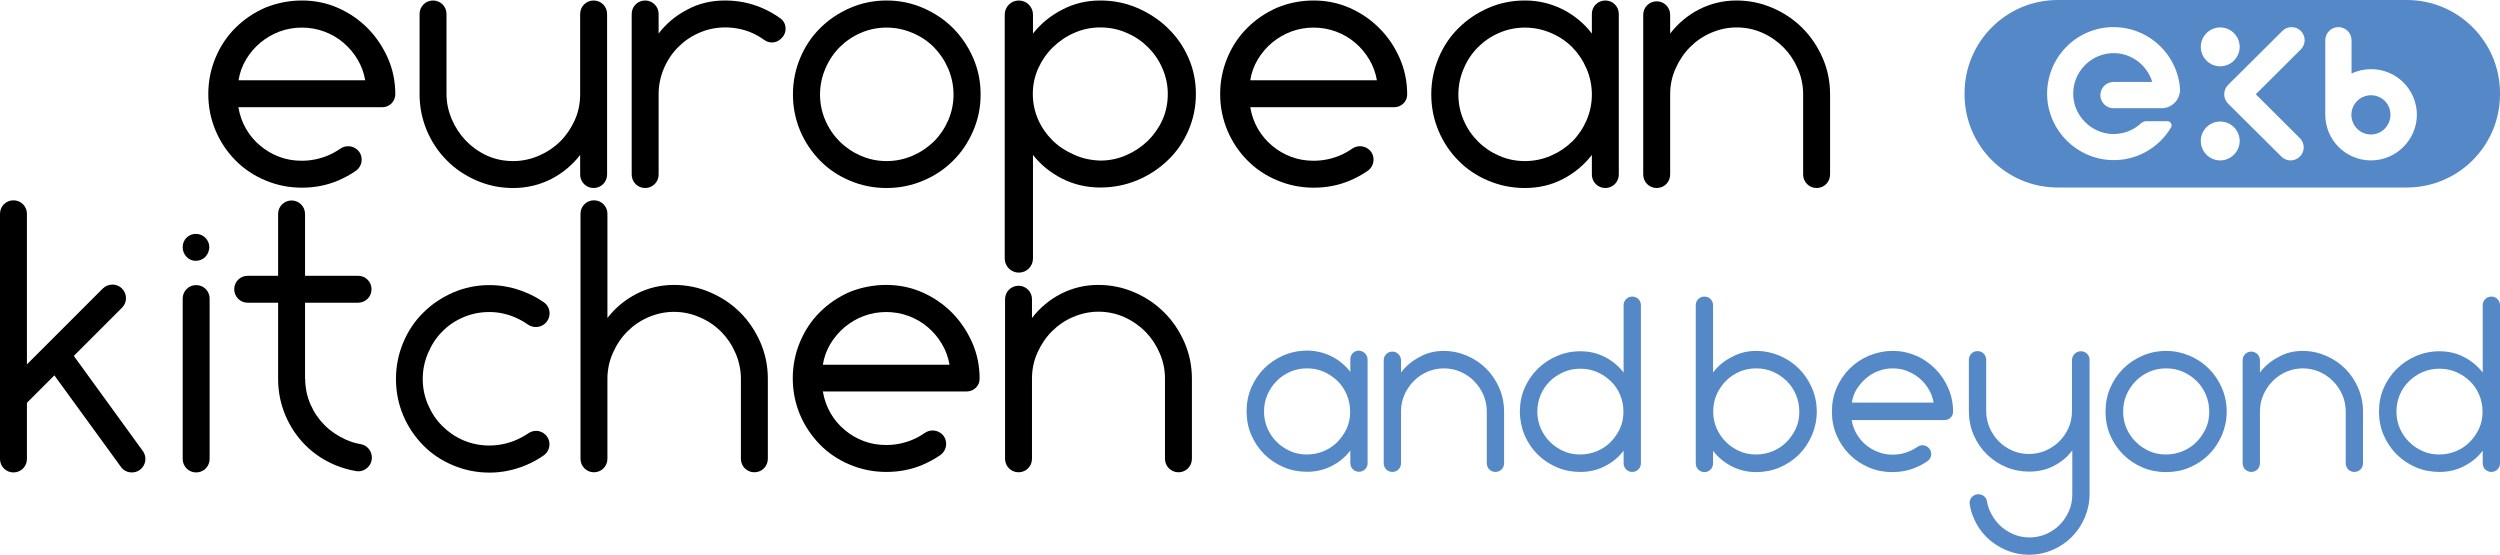 <?xml version="1.0" encoding="utf-8"?>
<!-- Generator: Adobe Illustrator 25.3.1, SVG Export Plug-In . SVG Version: 6.00 Build 0)  -->
<svg version="1.1" id="Layer_1" xmlns="http://www.w3.org/2000/svg" xmlns:xlink="http://www.w3.org/1999/xlink" x="0px" y="0px"
	 viewBox="0 0 1503.9 333.8" style="enable-background:new 0 0 1503.9 333.8;" xml:space="preserve">
<style type="text/css">
	.st0{fill:#5488C7;}
</style>
<g>
	<g>
		<path d="M181.6,0.3c7.8,0,15,1.5,21.8,4.5s12.7,7.1,17.8,12.2c5.1,5.2,9.1,11.2,12.1,17.9c3,6.8,4.5,14.1,4.5,21.8l0,0
			c0,4.3-3.5,7.8-7.8,7.8h-86.6c0.8,4.7,2.3,9,4.6,13c2.3,3.9,5.1,7.3,8.5,10.1c3.4,2.9,7.2,5.1,11.4,6.7s8.7,2.4,13.6,2.4
			c5.3,0,10.5-1,15.4-3c2.7-1.1,5.3-2.5,7.7-4.2c3.3-2.3,7.7-2,10.6,0.8l0,0c3.6,3.6,3,9.6-1.2,12.5c-3.3,2.3-6.9,4.2-10.6,5.8
			c-6.8,2.9-14.1,4.3-21.8,4.3c-7.8,0-15.1-1.5-22-4.4s-12.9-6.9-17.9-12c-5.1-5.1-9.1-11.1-12-17.9c-2.9-6.9-4.4-14.2-4.4-22
			s1.5-15.1,4.4-22c2.9-6.9,6.9-12.9,12-17.9c5.1-5.1,11.1-9.1,17.9-12.1C166.6,1.8,173.9,0.3,181.6,0.3z M181.6,16.6
			c-4.7,0-9.2,0.8-13.5,2.4s-8.1,3.9-11.5,6.7s-6.3,6.3-8.6,10.1c-2.3,3.9-3.8,8-4.5,12.5h76.2c-0.8-4.5-2.3-8.7-4.6-12.5
			c-2.3-3.9-5.1-7.2-8.5-10.1s-7.2-5.1-11.5-6.7C190.8,17.4,186.3,16.6,181.6,16.6z"/>
		<path d="M308.7,113.1c-7.8,0-15.1-1.5-22-4.5s-12.9-7-17.9-12.1c-5.1-5.1-9.1-11.1-12-17.9c-2.9-6.9-4.4-14.2-4.4-22V8.4
			c0-4.5,3.6-8.1,8.1-8.1l0,0c4.5,0,8.1,3.6,8.1,8.1v48.1c0,5.3,1.1,10.4,3.2,15.3s4.9,9.1,8.5,12.9c3.6,3.7,7.8,6.7,12.6,8.9
			c4.9,2.2,10.1,3.3,15.8,3.3c5.3,0,10.5-1.1,15.4-3.2s9.2-5,12.9-8.6c3.6-3.6,6.5-7.9,8.7-12.7s3.3-10.1,3.3-15.8V8.4
			c0-4.5,3.6-8.1,8.1-8.1l0,0c4.5,0,8.1,3.6,8.1,8.1V105c0,4.5-3.6,8.1-8.1,8.1l0,0c-4.5,0-8.1-3.6-8.1-8.1V93.2
			c-4.7,6.1-10.6,11-17.6,14.6C324.4,111.3,316.8,113.1,308.7,113.1z"/>
		<path d="M436.1,0.3c7.9,0,15.3,1.5,22.1,4.4c4,1.7,7.7,3.8,11.2,6.3c3.9,2.8,4.3,8.5,0.8,11.9c0,0,0,0-0.1,0.1s-0.3,0.3-0.4,0.4
			c-2.7,2.6-6.9,2.9-10,0.6c-2.5-1.8-5.1-3.3-8-4.5c-4.9-2-10-3-15.5-3s-10.7,1.1-15.5,3.2c-4.9,2.1-9.1,5-12.7,8.6
			s-6.5,7.9-8.6,12.8s-3.2,10.1-3.2,15.6V105c0,4.5-3.6,8.1-8.1,8.1l0,0c-4.5,0-8.1-3.6-8.1-8.1V8.4c0-4.5,3.6-8.1,8.1-8.1l0,0
			c4.5,0,8.1,3.6,8.1,8.1v11.8c4.5-6,10.3-10.8,17.2-14.4C420.2,2.1,427.8,0.3,436.1,0.3z"/>
		<path d="M533.3,0.3c7.8,0,15.1,1.5,22,4.5s12.9,7,18,12.1s9.1,11.1,12.1,17.9c3,6.9,4.5,14.2,4.5,22s-1.5,15.1-4.5,22
			s-7,12.9-12.1,17.9c-5.1,5.1-11.1,9.1-18,12s-14.2,4.4-22,4.4s-15.1-1.5-22-4.4c-6.9-2.9-12.9-6.9-17.9-12s-9.1-11.1-12-17.9
			c-2.9-6.9-4.4-14.2-4.4-22s1.5-15.1,4.4-22s6.9-12.9,12-17.9c5.1-5.1,11.1-9.1,17.9-12.1C518.3,1.8,525.6,0.3,533.3,0.3z
			 M533.3,96.9c5.5,0,10.7-1.1,15.6-3.2c4.9-2.1,9.2-5,12.9-8.6c3.6-3.6,6.5-7.9,8.6-12.7c2.1-4.9,3.2-10,3.2-15.5
			s-1.1-10.7-3.2-15.6c-2.1-4.9-5-9.2-8.6-12.9c-3.6-3.6-7.9-6.5-12.9-8.6c-4.9-2.1-10.1-3.2-15.6-3.2s-10.7,1.1-15.5,3.2
			c-4.9,2.1-9.1,5-12.7,8.6s-6.5,7.9-8.6,12.9c-2.1,4.9-3.2,10.1-3.2,15.6s1.1,10.7,3.2,15.5c2.1,4.9,5,9.1,8.6,12.7
			s7.9,6.5,12.7,8.6C522.7,95.8,527.8,96.9,533.3,96.9z"/>
		<path d="M661.9,0.3c7.9,0,15.4,1.5,22.3,4.5c6.9,3,13.1,7,18.3,12.1c5.3,5.1,9.4,11,12.4,17.8s4.5,14.1,4.5,21.8s-1.5,15.1-4.5,22
			s-7.1,12.9-12.4,17.9c-5.3,5.1-11.4,9.1-18.3,12c-7,2.9-14.4,4.4-22.3,4.4c-8.2,0-15.9-1.8-22.9-5.3c-7-3.6-12.9-8.3-17.6-14.3
			v62.3c0,4.7-3.8,8.5-8.5,8.5l0,0c-4.7,0-8.5-3.8-8.5-8.5V8.8c0-4.7,3.8-8.5,8.5-8.5l0,0c4.7,0,8.5,3.8,8.5,8.5v11.4
			c4.7-6,10.6-10.8,17.6-14.4C646,2.1,653.7,0.3,661.9,0.3z M661.9,96.6c5.5,0,10.7-1.1,15.5-3.2c4.9-2.1,9.1-4.9,12.9-8.5
			c3.7-3.6,6.7-7.8,8.9-12.6c2.2-4.9,3.3-10.1,3.3-15.8c0-5.3-1.1-10.4-3.2-15.3c-2.1-4.9-5-9.1-8.6-12.7s-7.9-6.6-12.9-8.7
			c-4.9-2.2-10.2-3.3-15.9-3.3c-5.5,0-10.7,1.1-15.5,3.2c-4.9,2.1-9.1,5-12.9,8.6c-3.7,3.6-6.7,7.9-8.9,12.7
			c-2.2,4.9-3.3,10-3.3,15.5s1.1,10.6,3.2,15.4c2.1,4.8,5,8.9,8.6,12.5S641,90.8,646,93C650.9,95.3,656.2,96.4,661.9,96.6z"/>
		<path d="M790.2,0.3c7.8,0,15,1.5,21.8,4.5s12.7,7.1,17.8,12.2c5.2,5.2,9.2,11.2,12.2,18s4.5,14.1,4.5,21.8v0.1
			c0,4.2-3.5,7.6-7.8,7.6h-86.6c0.8,4.7,2.3,9,4.6,13c2.3,3.9,5.1,7.3,8.5,10.1c3.4,2.9,7.2,5.1,11.4,6.7s8.7,2.4,13.6,2.4
			c5.3,0,10.5-1,15.4-3c2.7-1.1,5.3-2.5,7.7-4.2c3.3-2.3,7.7-2,10.6,0.8l0,0c3.6,3.6,3,9.6-1.2,12.5c-3.3,2.3-6.9,4.2-10.6,5.8
			c-6.8,2.9-14.1,4.3-21.8,4.3c-7.8,0-15.1-1.5-22-4.4s-12.9-6.9-17.9-12c-5.1-5.1-9.1-11.1-12-17.9c-2.9-6.9-4.4-14.2-4.4-22
			s1.5-15.1,4.4-22s6.9-12.9,12-17.9c5.1-5.1,11.1-9.1,17.9-12.1C775.1,1.8,782.5,0.3,790.2,0.3z M790.2,16.6
			c-4.7,0-9.2,0.8-13.5,2.4s-8.1,3.9-11.5,6.7s-6.3,6.3-8.6,10.1c-2.3,3.9-3.8,8-4.5,12.5h76.2c-0.8-4.5-2.3-8.7-4.6-12.5
			c-2.3-3.9-5.1-7.2-8.5-10.1s-7.2-5.1-11.5-6.7C799.4,17.4,794.9,16.6,790.2,16.6z"/>
		<path d="M973.8,8.4V105c0,4.5-3.6,8.1-8.1,8.1l0,0c-4.5,0-8.1-3.6-8.1-8.1V93.2c-4.7,6.1-10.6,11-17.6,14.6s-14.6,5.3-22.7,5.3
			c-7.8,0-15.1-1.5-22-4.4s-12.9-6.9-17.9-12c-5.1-5.1-9.1-11.1-12-17.9c-2.9-6.9-4.4-14.2-4.4-22s1.5-15.1,4.4-22s6.9-12.9,12-17.9
			c5.1-5.1,11.1-9.1,17.9-12.1c6.9-3,14.2-4.5,22-4.5c8.1,0,15.6,1.8,22.7,5.3c7,3.6,12.9,8.4,17.6,14.6V8.4c0-4.5,3.6-8.1,8.1-8.1
			l0,0C970.2,0.3,973.8,3.9,973.8,8.4z M917.3,96.9c5.5,0,10.7-1.1,15.6-3.2c4.9-2.1,9.2-5,12.9-8.6c3.6-3.6,6.5-7.9,8.6-12.7
			c2.1-4.9,3.2-10,3.2-15.5s-1.1-10.7-3.2-15.6c-2.1-4.9-5-9.2-8.6-12.9c-3.6-3.6-7.9-6.5-12.9-8.6c-4.9-2.1-10.1-3.2-15.6-3.2
			s-10.7,1.1-15.5,3.2c-4.9,2.1-9.1,5-12.7,8.6c-3.6,3.6-6.5,7.9-8.6,12.9c-2.1,4.9-3.2,10.1-3.2,15.6s1.1,10.7,3.2,15.5
			c2.1,4.9,5,9.1,8.6,12.7s7.9,6.5,12.7,8.6S911.8,96.9,917.3,96.9z"/>
		<path d="M1044.5,0.3c7.7,0,15,1.5,21.9,4.5s12.8,7,17.9,12.1s9.1,11.1,12.1,17.9c3,6.9,4.5,14.2,4.5,22V105c0,4.5-3.6,8.1-8.1,8.1
			l0,0c-4.5,0-8.1-3.6-8.1-8.1V56.7c0-5.4-1.1-10.5-3.2-15.3c-2.1-4.9-4.9-9.1-8.5-12.8c-3.6-3.6-7.8-6.6-12.7-8.8
			c-4.9-2.2-10.1-3.3-15.6-3.3c-5.3,0-10.4,1.1-15.3,3.2s-9.1,5-12.7,8.6c-3.6,3.6-6.5,7.9-8.7,12.8s-3.3,10.1-3.3,15.6V105
			c0,4.5-3.6,8.1-8.1,8.1l0,0c-4.5,0-8.1-3.6-8.1-8.1V8.9c0-4.5,3.6-8.1,8.1-8.1l0,0c4.5,0,8.1,3.6,8.1,8.1v11.3
			c4.7-6.1,10.5-11,17.5-14.6C1029.2,2.1,1036.6,0.3,1044.5,0.3z"/>
	</g>
	<path d="M32.7,225.8l-16.5,16.5v33.8c0,4.5-3.6,8.1-8.1,8.1l0,0c-4.5,0-8.1-3.6-8.1-8.1V128.6c0-4.5,3.6-8.1,8.1-8.1l0,0
		c4.5,0,8.1,3.6,8.1,8.1v90.6l45.6-45.6c1.5-1.5,3.6-2.4,5.8-2.4l0,0c7.3,0,10.9,8.8,5.8,13.9l-29,29l41.5,57.2
		c3.9,5.4,0.1,12.9-6.6,12.9l0,0c-2.6,0-5.1-1.2-6.6-3.4L32.7,225.8z"/>
	<path d="M117.8,156.9c-2.2,0-4.1-0.8-5.6-2.4c-1.5-1.6-2.3-3.6-2.3-5.8c0-2.3,0.8-4.2,2.3-5.7s3.4-2.3,5.6-2.3s4.1,0.8,5.7,2.3
		c1.5,1.5,2.3,3.3,2.4,5.4c0.1,2.3-0.9,4.6-2.5,6.3C121.8,156.1,119.9,156.9,117.8,156.9z M118,284.2L118,284.2
		c-4.5,0-8.1-3.6-8.1-8.1v-96.5c0-4.5,3.6-8.1,8.1-8.1l0,0c4.5,0,8.1,3.6,8.1,8.1v96.5C126.1,280.6,122.5,284.2,118,284.2z"/>
	<path d="M183.6,227.9c0,5.5,1.1,10.6,3.2,15.4c2.1,4.8,4.9,8.9,8.5,12.5s7.8,6.4,12.6,8.6c2.9,1.3,6,2.3,9.2,2.8
		c3.9,0.7,6.6,4.2,6.6,8.1l0,0c0,5-4.5,8.9-9.4,8.1c-4.3-0.7-8.5-1.9-12.6-3.6c-6.9-2.9-12.9-6.9-18-12s-9.1-11.1-12-17.9
		c-2.9-6.9-4.4-14.2-4.4-22v-45.8H149c-4.5,0-8.1-3.6-8.1-8.1l0,0c0-4.5,3.6-8.1,8.1-8.1h18.3v-37.2c0-4.5,3.6-8.1,8.1-8.1l0,0
		c4.5,0,8.1,3.6,8.1,8.1v37.2h31.9c4.5,0,8.1,3.6,8.1,8.1l0,0c0,4.5-3.6,8.1-8.1,8.1h-31.9v45.8H183.6z"/>
	<path d="M328.1,261.5c3.7,3.6,3.1,9.6-1.1,12.5c-3.3,2.3-6.9,4.3-10.8,5.9c-7,2.9-14.3,4.4-21.7,4.4c-7.8,0-15.1-1.5-22-4.4
		s-12.9-6.9-17.9-12s-9.1-11.1-12-17.9c-2.9-6.9-4.4-14.2-4.4-22s1.5-15.1,4.4-22s6.9-12.9,12-17.9c5.1-5.1,11.1-9.1,17.9-12.1
		c6.9-3,14.2-4.5,22-4.5c7.4,0,14.7,1.5,21.7,4.4c3.9,1.6,7.6,3.6,10.9,5.9c4.2,2.9,4.7,8.9,1.1,12.5l-0.1,0.1
		c-2.8,2.8-7.3,3.1-10.6,0.8c-2.4-1.7-4.9-3.1-7.7-4.3c-4.9-2.1-10.1-3.2-15.4-3.2c-5.7,0-10.9,1.1-15.8,3.2
		c-4.9,2.1-9.1,5-12.6,8.6c-3.6,3.6-6.4,7.9-8.5,12.9c-2.1,4.9-3.2,10.1-3.2,15.6s1.1,10.7,3.2,15.5c2.1,4.9,4.9,9.1,8.5,12.7
		s7.8,6.5,12.6,8.6c4.9,2.1,10.1,3.2,15.8,3.2c5.2,0,10.3-1,15.3-3c2.8-1.1,5.5-2.6,7.9-4.2C320.9,258.4,325.3,258.7,328.1,261.5
		L328.1,261.5z"/>
	<path d="M405.3,171.4c7.8,0,15.1,1.5,22,4.5s12.9,7,18,12.1s9.1,11.1,12.1,17.9c3,6.9,4.5,14.2,4.5,22V276c0,4.5-3.6,8.1-8.1,8.1
		l0,0c-4.5,0-8.1-3.6-8.1-8.1v-48.1c0-5.3-1.1-10.5-3.2-15.4s-5-9.2-8.6-12.9c-3.6-3.6-7.9-6.6-12.9-8.7c-4.9-2.2-10.1-3.3-15.6-3.3
		c-5.3,0-10.4,1.1-15.3,3.2c-4.9,2.1-9.1,5-12.7,8.6s-6.5,7.9-8.7,12.9c-2.2,4.9-3.3,10.1-3.3,15.6V276c0,4.5-3.6,8.1-8.1,8.1l0,0
		c-4.5,0-8.1-3.6-8.1-8.1V128.6c0-4.5,3.6-8.1,8.1-8.1l0,0c4.5,0,8.1,3.6,8.1,8.1v62.7c4.7-6.1,10.6-11,17.6-14.6
		C389.9,173.2,397.4,171.4,405.3,171.4z"/>
	<path d="M533.1,171.4c7.8,0,15,1.5,21.8,4.5s12.7,7.1,17.8,12.2c5.1,5.2,9.1,11.2,12.1,17.9c3,6.8,4.5,14.1,4.5,21.8v0.1
		c0,4.2-3.5,7.6-7.8,7.6H495c0.8,4.7,2.3,9,4.6,13c2.3,3.9,5.1,7.3,8.5,10.1c3.4,2.9,7.2,5.1,11.4,6.7s8.7,2.4,13.6,2.4
		c5.3,0,10.5-1,15.4-3c2.7-1.1,5.3-2.5,7.7-4.2c3.3-2.3,7.7-2,10.6,0.8l0,0c3.6,3.6,3,9.6-1.2,12.5c-3.3,2.3-6.9,4.2-10.6,5.8
		c-6.8,2.9-14.1,4.3-21.8,4.3c-7.8,0-15.1-1.5-22-4.4c-6.9-2.9-12.9-6.9-17.9-12s-9.1-11.1-12-17.9c-2.9-6.9-4.4-14.2-4.4-22
		s1.5-15.1,4.4-22s6.9-12.9,12-17.9c5.1-5.1,11.1-9.1,17.9-12.1C518,172.9,525.4,171.4,533.1,171.4z M533.1,187.7
		c-4.7,0-9.2,0.8-13.5,2.4c-4.3,1.6-8.1,3.9-11.5,6.7c-3.4,2.9-6.3,6.3-8.6,10.1c-2.3,3.9-3.8,8-4.5,12.5h76.2
		c-0.8-4.5-2.3-8.7-4.6-12.5c-2.3-3.9-5.1-7.2-8.5-10.1c-3.4-2.9-7.2-5.1-11.5-6.7S537.8,187.7,533.1,187.7z"/>
	<path d="M660.6,171.4c7.7,0,15,1.5,21.9,4.5s12.8,7,17.9,12.1c5.1,5.1,9.1,11.1,12.1,17.9c3,6.9,4.5,14.2,4.5,22V276
		c0,4.5-3.6,8.1-8.1,8.1l0,0c-4.5,0-8.1-3.6-8.1-8.1v-48.3c0-5.4-1.1-10.5-3.2-15.3c-2.1-4.9-4.9-9.1-8.5-12.8
		c-3.6-3.6-7.8-6.6-12.7-8.8s-10.1-3.3-15.6-3.3c-5.3,0-10.4,1.1-15.3,3.2c-4.9,2.1-9.1,5-12.7,8.6c-3.6,3.6-6.5,7.9-8.7,12.8
		c-2.2,4.9-3.3,10.1-3.3,15.6V276c0,4.5-3.6,8.1-8.1,8.1l0,0c-4.5,0-8.1-3.6-8.1-8.1v-96c0-4.5,3.6-8.1,8.1-8.1l0,0
		c4.5,0,8.1,3.6,8.1,8.1v11.3c4.7-6.1,10.5-11,17.5-14.6C645.2,173.2,652.7,171.4,660.6,171.4z"/>
	<g>
		<path class="st0" d="M822.7,216.3v62.3c0,2.9-2.3,5.2-5.2,5.2l0,0c-2.9,0-5.2-2.3-5.2-5.2V271c-3,4-6.8,7.1-11.4,9.4
			c-4.5,2.3-9.4,3.4-14.6,3.4c-5,0-9.7-0.9-14.2-2.8c-4.4-1.9-8.3-4.5-11.6-7.8s-5.9-7.2-7.8-11.6c-1.9-4.4-2.8-9.2-2.8-14.2
			s0.9-9.7,2.8-14.2c1.9-4.4,4.5-8.3,7.8-11.6s7.2-5.9,11.6-7.8c4.4-1.9,9.2-2.9,14.2-2.9c5.2,0,10.1,1.2,14.6,3.4
			c4.5,2.3,8.3,5.4,11.4,9.4v-7.6c0-2.9,2.3-5.2,5.2-5.2l0,0C820.3,211.1,822.7,213.4,822.7,216.3z M786.2,273.4
			c3.5,0,6.9-0.7,10.1-2c3.2-1.4,6-3.2,8.3-5.6s4.2-5.1,5.6-8.2c1.4-3.1,2-6.5,2-10s-0.7-6.9-2-10.1c-1.4-3.2-3.2-6-5.6-8.3
			c-2.4-2.3-5.1-4.2-8.3-5.6c-3.2-1.4-6.6-2-10.1-2c-3.6,0-6.9,0.7-10,2c-3.1,1.4-5.9,3.2-8.2,5.6c-2.4,2.4-4.2,5.1-5.6,8.3
			c-1.4,3.2-2,6.6-2,10.1c0,3.6,0.7,6.9,2,10c1.4,3.1,3.2,5.9,5.6,8.2c2.3,2.4,5.1,4.2,8.2,5.6C779.3,272.8,782.6,273.4,786.2,273.4
			z"/>
		<path class="st0" d="M868.4,211.1c5,0,9.7,1,14.1,2.9c4.4,1.9,8.3,4.5,11.6,7.8s5.9,7.2,7.8,11.6c1.9,4.4,2.9,9.2,2.9,14.2v31.1
			c0,2.9-2.3,5.2-5.2,5.2l0,0c-2.9,0-5.2-2.3-5.2-5.2v-31.2c0-3.5-0.7-6.8-2-9.9c-1.4-3.1-3.2-5.9-5.5-8.2c-2.3-2.4-5-4.2-8.2-5.7
			c-3.2-1.4-6.6-2.1-10.1-2.1c-3.4,0-6.7,0.7-9.9,2c-3.1,1.4-5.9,3.2-8.2,5.6c-2.4,2.4-4.2,5.1-5.6,8.2c-1.4,3.1-2.1,6.5-2.1,10.1
			v31.2c0,2.9-2.3,5.2-5.2,5.2l0,0c-2.9,0-5.2-2.3-5.2-5.2v-62c0-2.9,2.3-5.2,5.2-5.2l0,0c2.9,0,5.2,2.4,5.2,5.3v7.3
			c3-4,6.8-7.1,11.3-9.4C858.4,212.2,863.3,211.1,868.4,211.1z"/>
		<path class="st0" d="M914.3,247.6c0-5,0.9-9.7,2.8-14.1c1.9-4.4,4.5-8.2,7.8-11.5s7.2-5.9,11.6-7.8c4.4-1.9,9.2-2.9,14.2-2.9
			c5.2,0,10.1,1.1,14.6,3.4c4.5,2.3,8.3,5.4,11.4,9.4v-40.5c0-2.9,2.3-5.2,5.2-5.2l0,0c2.9,0,5.2,2.3,5.2,5.2v95.1
			c0,2.9-2.3,5.2-5.2,5.2l0,0c-2.9,0-5.2-2.3-5.2-5.2v-7.6c-3,4-6.8,7.1-11.4,9.4c-4.5,2.3-9.4,3.4-14.6,3.4c-5,0-9.7-0.9-14.2-2.8
			c-4.4-1.9-8.3-4.5-11.6-7.8s-5.9-7.2-7.8-11.6C915.3,257.3,914.3,252.6,914.3,247.6z M924.8,247.6c0,3.6,0.7,6.9,2,10
			c1.4,3.1,3.2,5.9,5.6,8.2c2.3,2.4,5.1,4.2,8.2,5.6c3.1,1.4,6.5,2,10,2s6.9-0.7,10.1-2c3.2-1.4,6-3.2,8.3-5.6s4.2-5.1,5.6-8.2
			c1.4-3.1,2-6.5,2-10s-0.7-6.9-2-10.1c-1.4-3.2-3.2-5.9-5.6-8.2c-2.4-2.3-5.1-4.1-8.3-5.5s-6.6-2-10.1-2c-3.6,0-6.9,0.7-10,2
			c-3.1,1.4-5.9,3.2-8.2,5.5c-2.4,2.3-4.2,5-5.6,8.2C925.5,240.7,924.8,244,924.8,247.6z"/>
		<path class="st0" d="M1056.4,211.1c5,0,9.7,1,14.2,2.9c4.4,1.9,8.3,4.5,11.6,7.8c3.3,3.3,5.9,7.2,7.8,11.6
			c1.9,4.4,2.9,9.2,2.9,14.2s-1,9.7-2.9,14.2c-1.9,4.4-4.5,8.3-7.8,11.6c-3.3,3.3-7.2,5.9-11.6,7.8s-9.2,2.8-14.2,2.8
			c-5.1,0-9.9-1.1-14.5-3.4c-4.5-2.3-8.3-5.4-11.4-9.4v7.6c0,2.9-2.3,5.2-5.2,5.2l0,0c-2.9,0-5.2-2.3-5.2-5.2v-95.2
			c0-2.9,2.3-5.2,5.2-5.2l0,0c2.9,0,5.2,2.3,5.2,5.2v40.5c3-4,6.8-7.1,11.4-9.4C1046.5,212.2,1051.3,211.1,1056.4,211.1z
			 M1056.4,273.4c3.5,0,6.9-0.7,10.1-2c3.2-1.4,6-3.2,8.3-5.6s4.2-5.1,5.6-8.2s2-6.5,2-10s-0.7-6.9-2-10.1c-1.4-3.2-3.2-6-5.6-8.3
			s-5.1-4.2-8.3-5.6c-3.2-1.4-6.6-2-10.1-2c-3.6,0-6.9,0.7-10,2c-3.1,1.4-5.9,3.2-8.2,5.6c-2.4,2.4-4.2,5.1-5.6,8.3s-2,6.6-2,10.1
			c0,3.6,0.7,6.9,2,10c1.4,3.1,3.2,5.9,5.6,8.2c2.3,2.4,5.1,4.2,8.2,5.6S1052.9,273.4,1056.4,273.4z"/>
		<path class="st0" d="M1138.6,211.1c5,0,9.7,1,14.1,2.9s8.2,4.6,11.5,7.9c3.3,3.3,5.9,7.2,7.8,11.6c1.9,4.4,2.9,9.1,2.9,14.1
			c0,0,0,0,0,0.1c0,2.8-2.3,5-5.1,5h-55.9c0.5,3.1,1.5,5.8,3,8.4c1.5,2.5,3.3,4.7,5.5,6.5s4.6,3.3,7.4,4.3c2.7,1.1,5.6,1.6,8.8,1.6
			c3.4,0,6.8-0.6,9.9-2c1.8-0.7,3.5-1.7,5-2.7c2.1-1.5,4.9-1.2,6.7,0.6l0,0c2.3,2.3,2,6.2-0.7,8c-2.2,1.5-4.5,2.8-7,3.8
			c-4.4,1.9-9.1,2.8-14.1,2.8s-9.7-0.9-14.2-2.8c-4.4-1.9-8.3-4.5-11.6-7.8c-3.3-3.3-5.9-7.2-7.8-11.6s-2.8-9.2-2.8-14.2
			s0.9-9.7,2.8-14.2c1.9-4.4,4.5-8.3,7.8-11.6s7.2-5.9,11.6-7.8C1128.9,212.1,1133.6,211.1,1138.6,211.1z M1138.6,221.6
			c-3,0-5.9,0.5-8.7,1.6c-2.8,1-5.2,2.5-7.4,4.4s-4,4-5.6,6.5c-1.5,2.5-2.5,5.2-2.9,8.1h49.2c-0.5-2.9-1.5-5.6-3-8.1
			s-3.3-4.7-5.5-6.5c-2.2-1.9-4.7-3.3-7.4-4.4C1144.6,222.1,1141.7,221.6,1138.6,221.6z"/>
		<path class="st0" d="M1251.8,211.3c2.9,0,5.2,2.3,5.2,5.2v80.7c0,5-1,9.7-2.9,14.2c-1.9,4.4-4.5,8.3-7.8,11.6
			c-3.3,3.3-7.1,5.9-11.6,7.8c-4.4,1.9-9.1,2.9-14.1,2.9s-9.7-1-14.1-2.9s-8.3-4.5-11.6-7.8c-3.3-3.3-5.9-7.2-7.7-11.6
			c-1.1-2.6-1.9-5.3-2.3-8.1c-0.5-3.2,2-6,5.2-6l0,0c2.6,0,4.8,1.8,5.2,4.3c0.3,2,0.9,3.9,1.7,5.7c1.4,3.1,3.2,5.9,5.6,8.3
			c2.3,2.4,5.1,4.2,8.2,5.6s6.5,2.1,10,2.1s6.9-0.7,10-2c3.1-1.4,5.9-3.2,8.2-5.6c2.4-2.4,4.2-5.1,5.6-8.3c1.4-3.1,2-6.5,2-10.1
			v-26.4c-2.9,4-6.7,7.1-11.2,9.4s-9.4,3.4-14.6,3.4c-5,0-9.7-0.9-14.2-2.8c-4.4-1.9-8.3-4.5-11.6-7.8c-3.3-3.3-5.9-7.1-7.8-11.6
			c-1.9-4.4-2.8-9.2-2.8-14.2v-30.9c0-2.9,2.3-5.2,5.2-5.2l0,0c2.9,0,5.2,2.3,5.2,5.2v30.9c0,3.4,0.7,6.7,2,9.9
			c1.4,3.1,3.2,5.9,5.5,8.2c2.3,2.4,5,4.2,8.1,5.6s6.5,2.1,10.2,2.1c3.4,0,6.7-0.7,9.9-2c3.1-1.4,5.9-3.2,8.2-5.5
			c2.3-2.3,4.2-5,5.6-8.1s2.1-6.5,2.1-10.2v-30.9C1246.6,213.6,1248.9,211.3,1251.8,211.3L1251.8,211.3z"/>
		<path class="st0" d="M1303,211.1c5,0,9.7,1,14.2,2.9c4.4,1.9,8.3,4.5,11.6,7.8c3.3,3.3,5.9,7.2,7.8,11.6c1.9,4.4,2.9,9.2,2.9,14.2
			s-1,9.7-2.9,14.2c-1.9,4.4-4.5,8.3-7.8,11.6c-3.3,3.3-7.2,5.9-11.6,7.8s-9.2,2.8-14.2,2.8s-9.7-0.9-14.2-2.8
			c-4.4-1.9-8.3-4.5-11.6-7.8c-3.3-3.3-5.9-7.2-7.8-11.6s-2.8-9.2-2.8-14.2s0.9-9.7,2.8-14.2c1.9-4.4,4.5-8.3,7.8-11.6
			s7.2-5.9,11.6-7.8C1293.2,212.1,1298,211.1,1303,211.1z M1303,273.4c3.5,0,6.9-0.7,10.1-2c3.2-1.4,6-3.2,8.3-5.6s4.2-5.1,5.6-8.2
			s2-6.5,2-10s-0.7-6.9-2-10.1c-1.4-3.2-3.2-6-5.6-8.3s-5.1-4.2-8.3-5.6c-3.2-1.4-6.6-2-10.1-2c-3.6,0-6.9,0.7-10,2
			c-3.1,1.4-5.9,3.2-8.2,5.6c-2.4,2.4-4.2,5.1-5.6,8.3s-2,6.6-2,10.1c0,3.6,0.7,6.9,2,10c1.4,3.1,3.2,5.9,5.6,8.2
			c2.3,2.4,5.1,4.2,8.2,5.6S1299.4,273.4,1303,273.4z"/>
		<path class="st0" d="M1385.1,211.1c5,0,9.7,1,14.1,2.9s8.3,4.5,11.6,7.8c3.3,3.3,5.9,7.2,7.8,11.6c1.9,4.4,2.9,9.2,2.9,14.2v31.1
			c0,2.9-2.3,5.2-5.2,5.2l0,0c-2.9,0-5.2-2.3-5.2-5.2v-31.2c0-3.5-0.7-6.8-2-9.9c-1.4-3.1-3.2-5.9-5.5-8.2c-2.3-2.4-5-4.2-8.2-5.7
			c-3.2-1.4-6.6-2.1-10.1-2.1c-3.4,0-6.7,0.7-9.9,2c-3.1,1.4-5.9,3.2-8.2,5.6c-2.4,2.4-4.2,5.1-5.6,8.2c-1.4,3.1-2.1,6.5-2.1,10.1
			v31.2c0,2.9-2.3,5.2-5.2,5.2l0,0c-2.9,0-5.2-2.3-5.2-5.2v-62c0-2.9,2.3-5.2,5.2-5.2l0,0c2.9,0,5.2,2.4,5.2,5.3v7.3
			c3-4,6.8-7.1,11.3-9.4C1375.2,212.2,1380,211.1,1385.1,211.1z"/>
		<path class="st0" d="M1431.1,247.6c0-5,0.9-9.7,2.8-14.1c1.9-4.4,4.5-8.2,7.8-11.5s7.2-5.9,11.6-7.8c4.4-1.9,9.2-2.9,14.2-2.9
			c5.2,0,10.1,1.1,14.6,3.4c4.5,2.3,8.3,5.4,11.4,9.4v-40.5c0-2.9,2.3-5.2,5.2-5.2l0,0c2.9,0,5.2,2.3,5.2,5.2v95.1
			c0,2.9-2.3,5.2-5.2,5.2l0,0c-2.9,0-5.2-2.3-5.2-5.2v-7.6c-3,4-6.8,7.1-11.4,9.4c-4.5,2.3-9.4,3.4-14.6,3.4c-5,0-9.7-0.9-14.2-2.8
			c-4.4-1.9-8.3-4.5-11.6-7.8c-3.3-3.3-5.9-7.2-7.8-11.6S1431.1,252.6,1431.1,247.6z M1441.6,247.6c0,3.6,0.7,6.9,2,10
			c1.4,3.1,3.2,5.9,5.6,8.2c2.3,2.4,5.1,4.2,8.2,5.6s6.5,2,10,2s6.9-0.7,10.1-2c3.2-1.4,6-3.2,8.3-5.6s4.2-5.1,5.6-8.2s2-6.5,2-10
			s-0.7-6.9-2-10.1c-1.4-3.2-3.2-5.9-5.6-8.2s-5.1-4.1-8.3-5.5c-3.2-1.4-6.6-2-10.1-2c-3.6,0-6.9,0.7-10,2c-3.1,1.4-5.9,3.2-8.2,5.5
			c-2.4,2.3-4.2,5-5.6,8.2C1442.3,240.7,1441.6,244,1441.6,247.6z"/>
	</g>
	<g>
		<path class="st0" d="M1447.8,0h-209.9c-31,0-56.1,25.1-56.1,56.1v0.6c0,31,25.1,56.1,56.1,56.1h209.9c31,0,56.1-25.1,56.1-56.1
			v-0.6C1503.9,25.1,1478.8,0,1447.8,0z M1335.6,16.5c6.5,0,11.7,5.3,11.7,11.7c0,6.4-5.3,11.7-11.7,11.7c-6.5,0-11.7-5.3-11.7-11.7
			C1323.9,21.8,1329.1,16.5,1335.6,16.5z M1300.3,65.1h-6.2h-22.7c-4.3,0-7.9-3.5-7.9-7.9c0-4.3,3.5-7.9,7.9-7.9h23.3
			c-2.9-9.6-11.6-16.7-21.8-17.3c-14.6-0.8-26.6,11.3-25.7,25.9c0.8,12.2,10.8,22,23,22.7c6.8,0.3,13.1-2.1,17.7-6.4
			c0.9-0.8,2.1-1.3,3.4-1.3h12.5c1.9,0,3.2,2.1,2.2,3.8c-7.2,12.1-20.7,20.2-36,19.6c-20.6-0.8-37.5-17.4-38.5-38
			c-1.1-23.9,18.7-43.5,42.7-41.9c19.6,1.3,35.5,16.9,37.2,36.5c0,0.1,0,0.3,0,0.4C1311.8,59.7,1306.7,65.1,1300.3,65.1z
			 M1335.6,96.5c-6.5,0-11.7-5.3-11.7-11.7c0-6.5,5.3-11.7,11.7-11.7c6.5,0,11.7,5.3,11.7,11.7C1347.3,91.2,1342,96.5,1335.6,96.5z
			 M1383.5,83.1c3.1,3.1,3.1,8,0,11.1c-1.5,1.5-3.6,2.3-5.6,2.3s-4-0.8-5.5-2.3l-32.1-31.9c-1.5-1.5-2.3-3.5-2.3-5.6
			c0-2.1,0.8-4.1,2.3-5.6l32.7-32.5c3.1-3.1,8.1-3,11.1,0c3.1,3.1,3,8.1,0,11.1l-27.1,27L1383.5,83.1z M1426.3,96.5
			c-15.2,0-27.5-12.3-27.5-27.5V24.2c0-4.3,3.5-7.9,7.9-7.9c4.3,0,7.9,3.5,7.9,7.9v20c3.6-1.7,7.6-2.6,11.8-2.6
			c15.2,0,27.5,12.3,27.5,27.5C1453.8,84.2,1441.4,96.5,1426.3,96.5z"/>
		<path class="st0" d="M1426.3,57.3c-6.5,0-11.8,5.3-11.8,11.8s5.3,11.8,11.8,11.8S1438,75.5,1438,69S1432.8,57.3,1426.3,57.3z"/>
	</g>
</g>
</svg>
